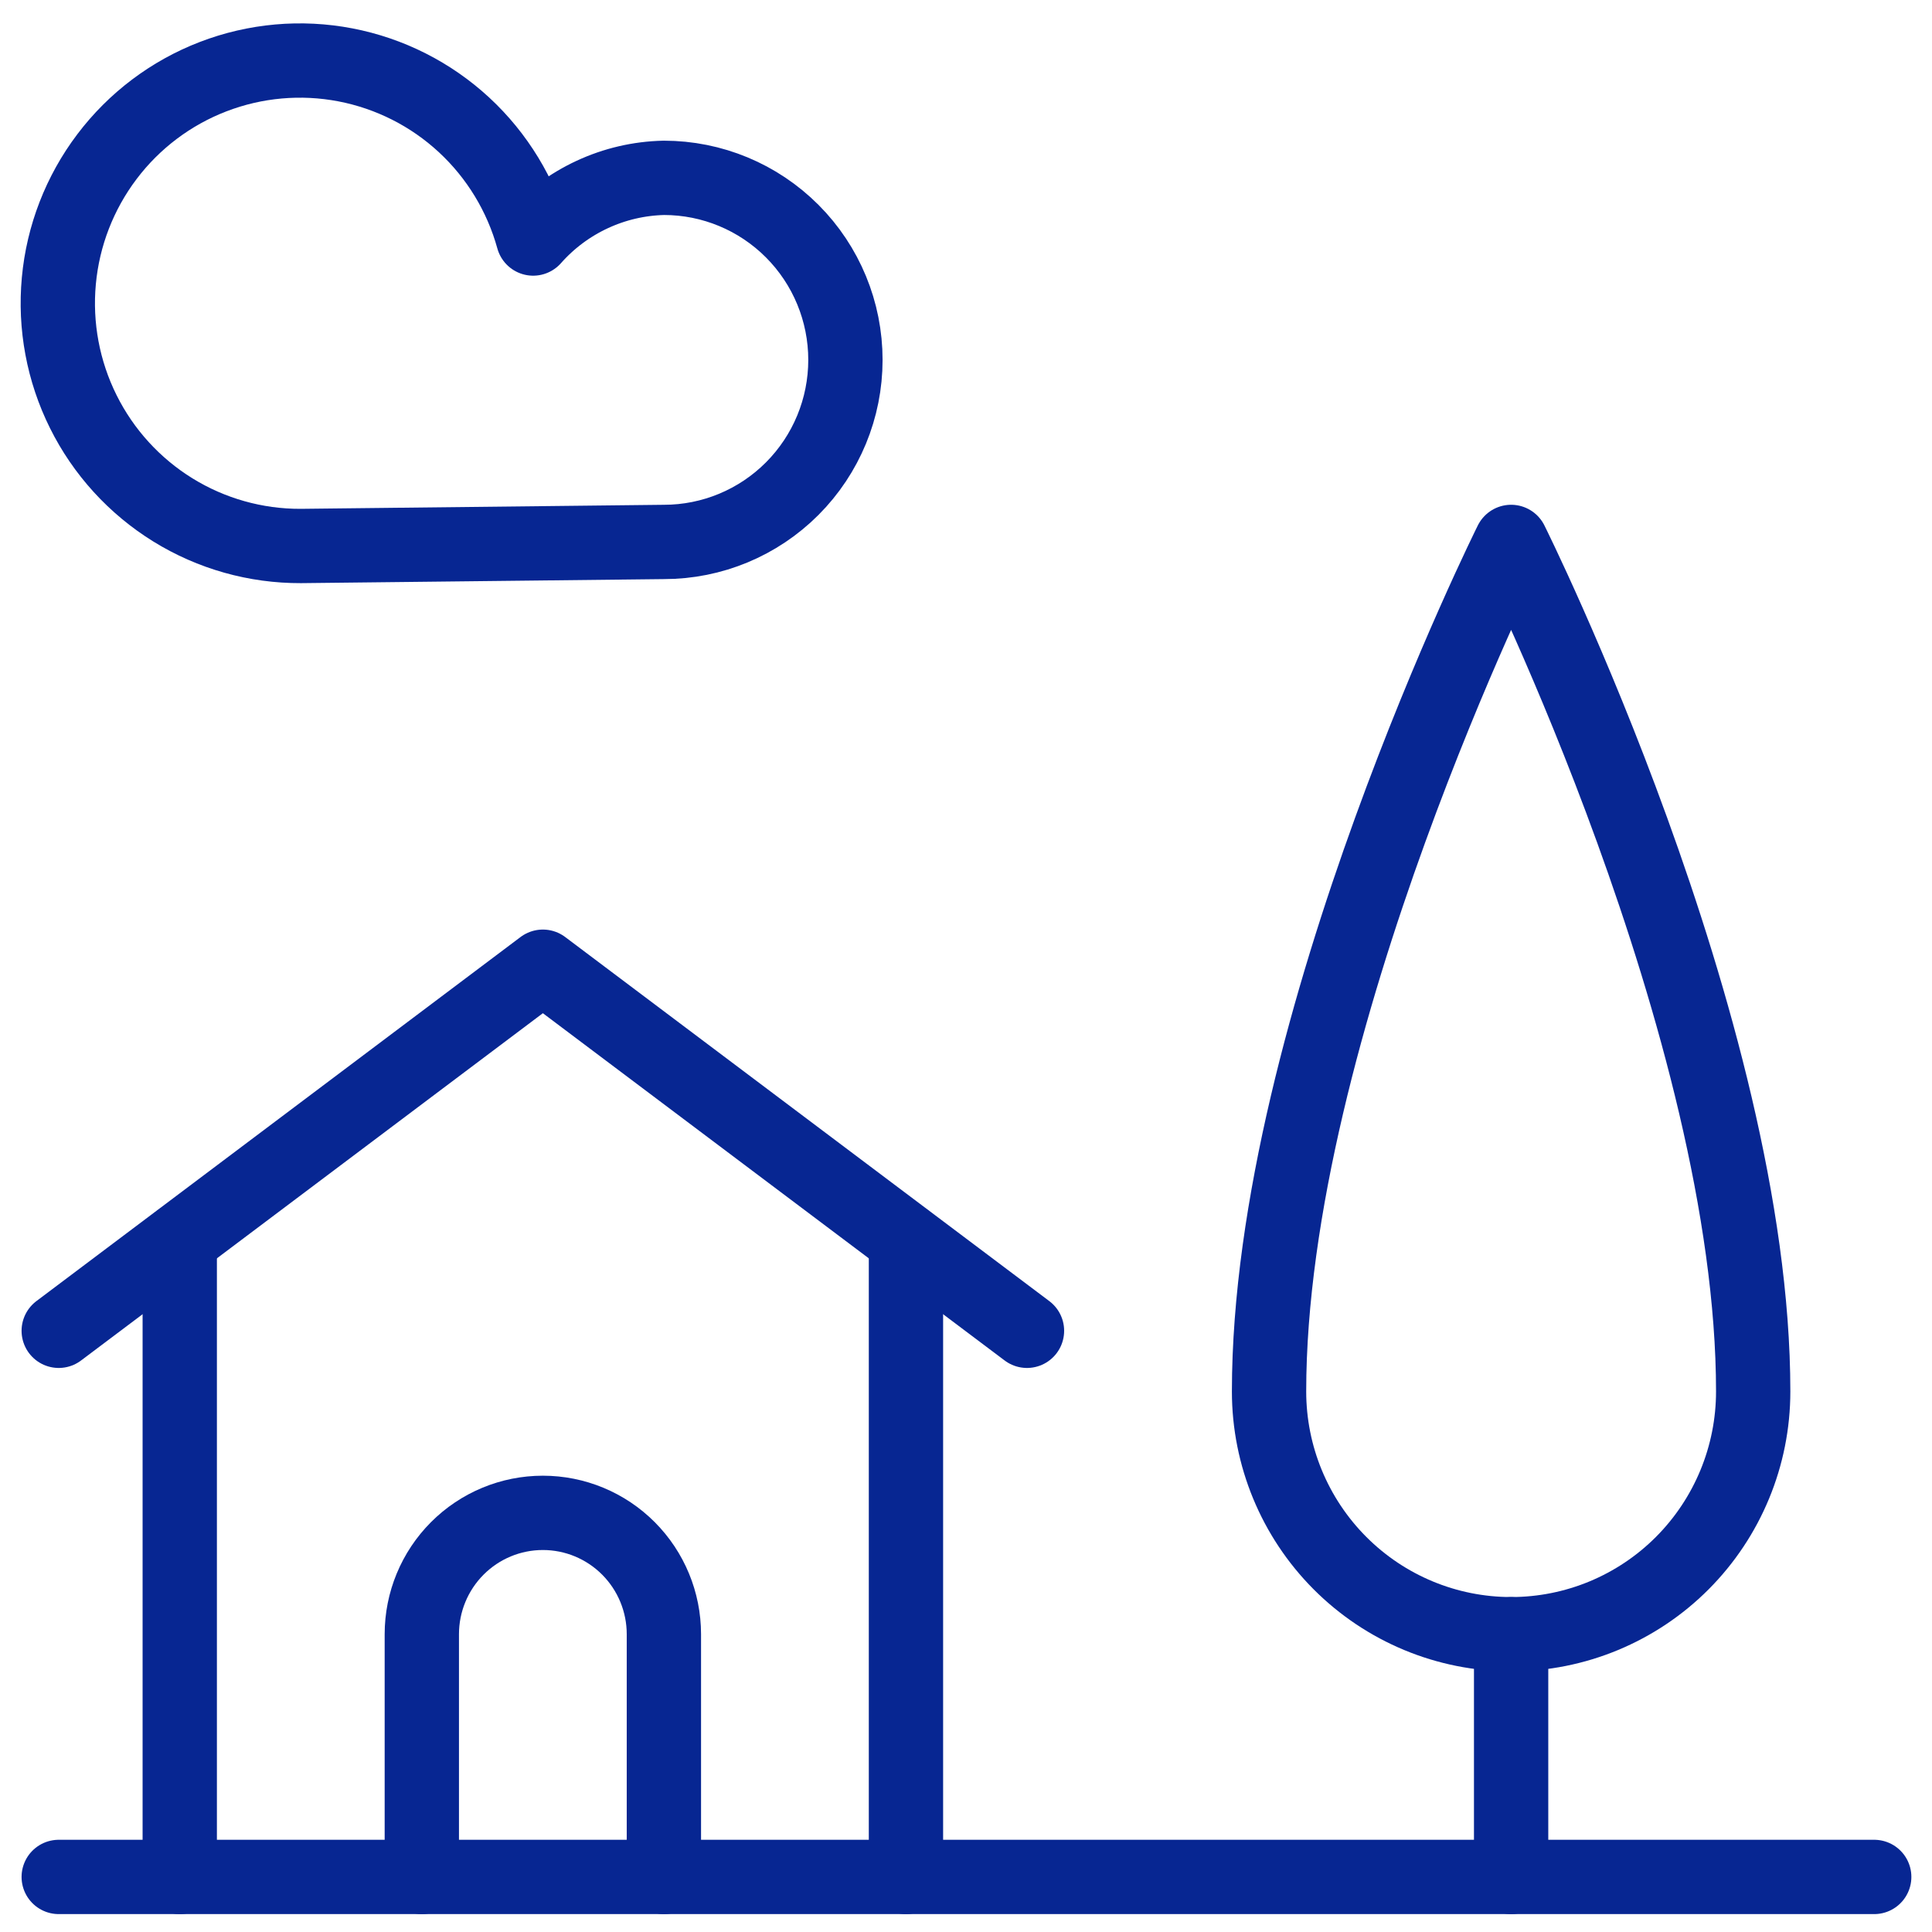 <svg width="78" height="78" viewBox="0 0 78 78" fill="none" xmlns="http://www.w3.org/2000/svg">
<g id="Group">
<path id="Vector" d="M36.576 50.07V75.777" stroke="#072692" stroke-width="3" stroke-linecap="round" stroke-linejoin="round"/>
<path id="Vector_2" d="M7.257 75.777V50.07" stroke="#072692" stroke-width="3" stroke-linecap="round" stroke-linejoin="round"/>
<path id="Vector_3" d="M2.371 53.728L21.917 39.029L41.462 53.728" stroke="#072692" stroke-width="3" stroke-linecap="round" stroke-linejoin="round"/>
<path id="Vector_4" d="M70.781 56.178C70.781 58.777 69.751 61.269 67.919 63.107C66.086 64.945 63.6 65.977 61.008 65.977C58.416 65.977 55.931 64.945 54.098 63.107C52.265 61.269 51.235 58.777 51.235 56.178C51.235 41.478 61.008 21.879 61.008 21.879C61.008 21.879 70.781 41.478 70.781 56.178Z" stroke="#072692" stroke-width="3" stroke-linecap="round" stroke-linejoin="round"/>
<path id="Vector_5" d="M61.008 65.978V75.777" stroke="#072692" stroke-width="3" stroke-linecap="round" stroke-linejoin="round"/>
<path id="Vector_6" d="M2.371 75.777H75.667" stroke="#072692" stroke-width="3" stroke-linecap="round" stroke-linejoin="round"/>
<path id="Vector_7" d="M17.03 75.777V65.977C17.03 64.678 17.545 63.432 18.462 62.513C19.378 61.594 20.621 61.078 21.917 61.078C23.213 61.078 24.456 61.594 25.372 62.513C26.288 63.432 26.803 64.678 26.803 65.977V75.777" stroke="#072692" stroke-width="3" stroke-linecap="round" stroke-linejoin="round"/>
<path id="Vector_8" d="M26.803 21.88C28.747 21.88 30.611 21.105 31.985 19.727C33.36 18.349 34.132 16.479 34.132 14.53C34.132 12.581 33.36 10.711 31.985 9.333C30.611 7.955 28.747 7.18 26.803 7.18C25.802 7.202 24.817 7.431 23.909 7.853C23.001 8.274 22.189 8.879 21.525 9.63C21.039 7.869 20.072 6.279 18.733 5.04C17.393 3.801 15.735 2.963 13.945 2.619C12.156 2.275 10.306 2.44 8.604 3.095C6.903 3.749 5.418 4.868 4.318 6.324C3.217 7.781 2.544 9.516 2.376 11.336C2.207 13.155 2.549 14.986 3.363 16.62C4.176 18.255 5.43 19.629 6.982 20.588C8.533 21.546 10.321 22.05 12.143 22.043L26.803 21.88Z" stroke="#072692" stroke-width="3" stroke-linecap="round" stroke-linejoin="round"/>
</g>
</svg>
